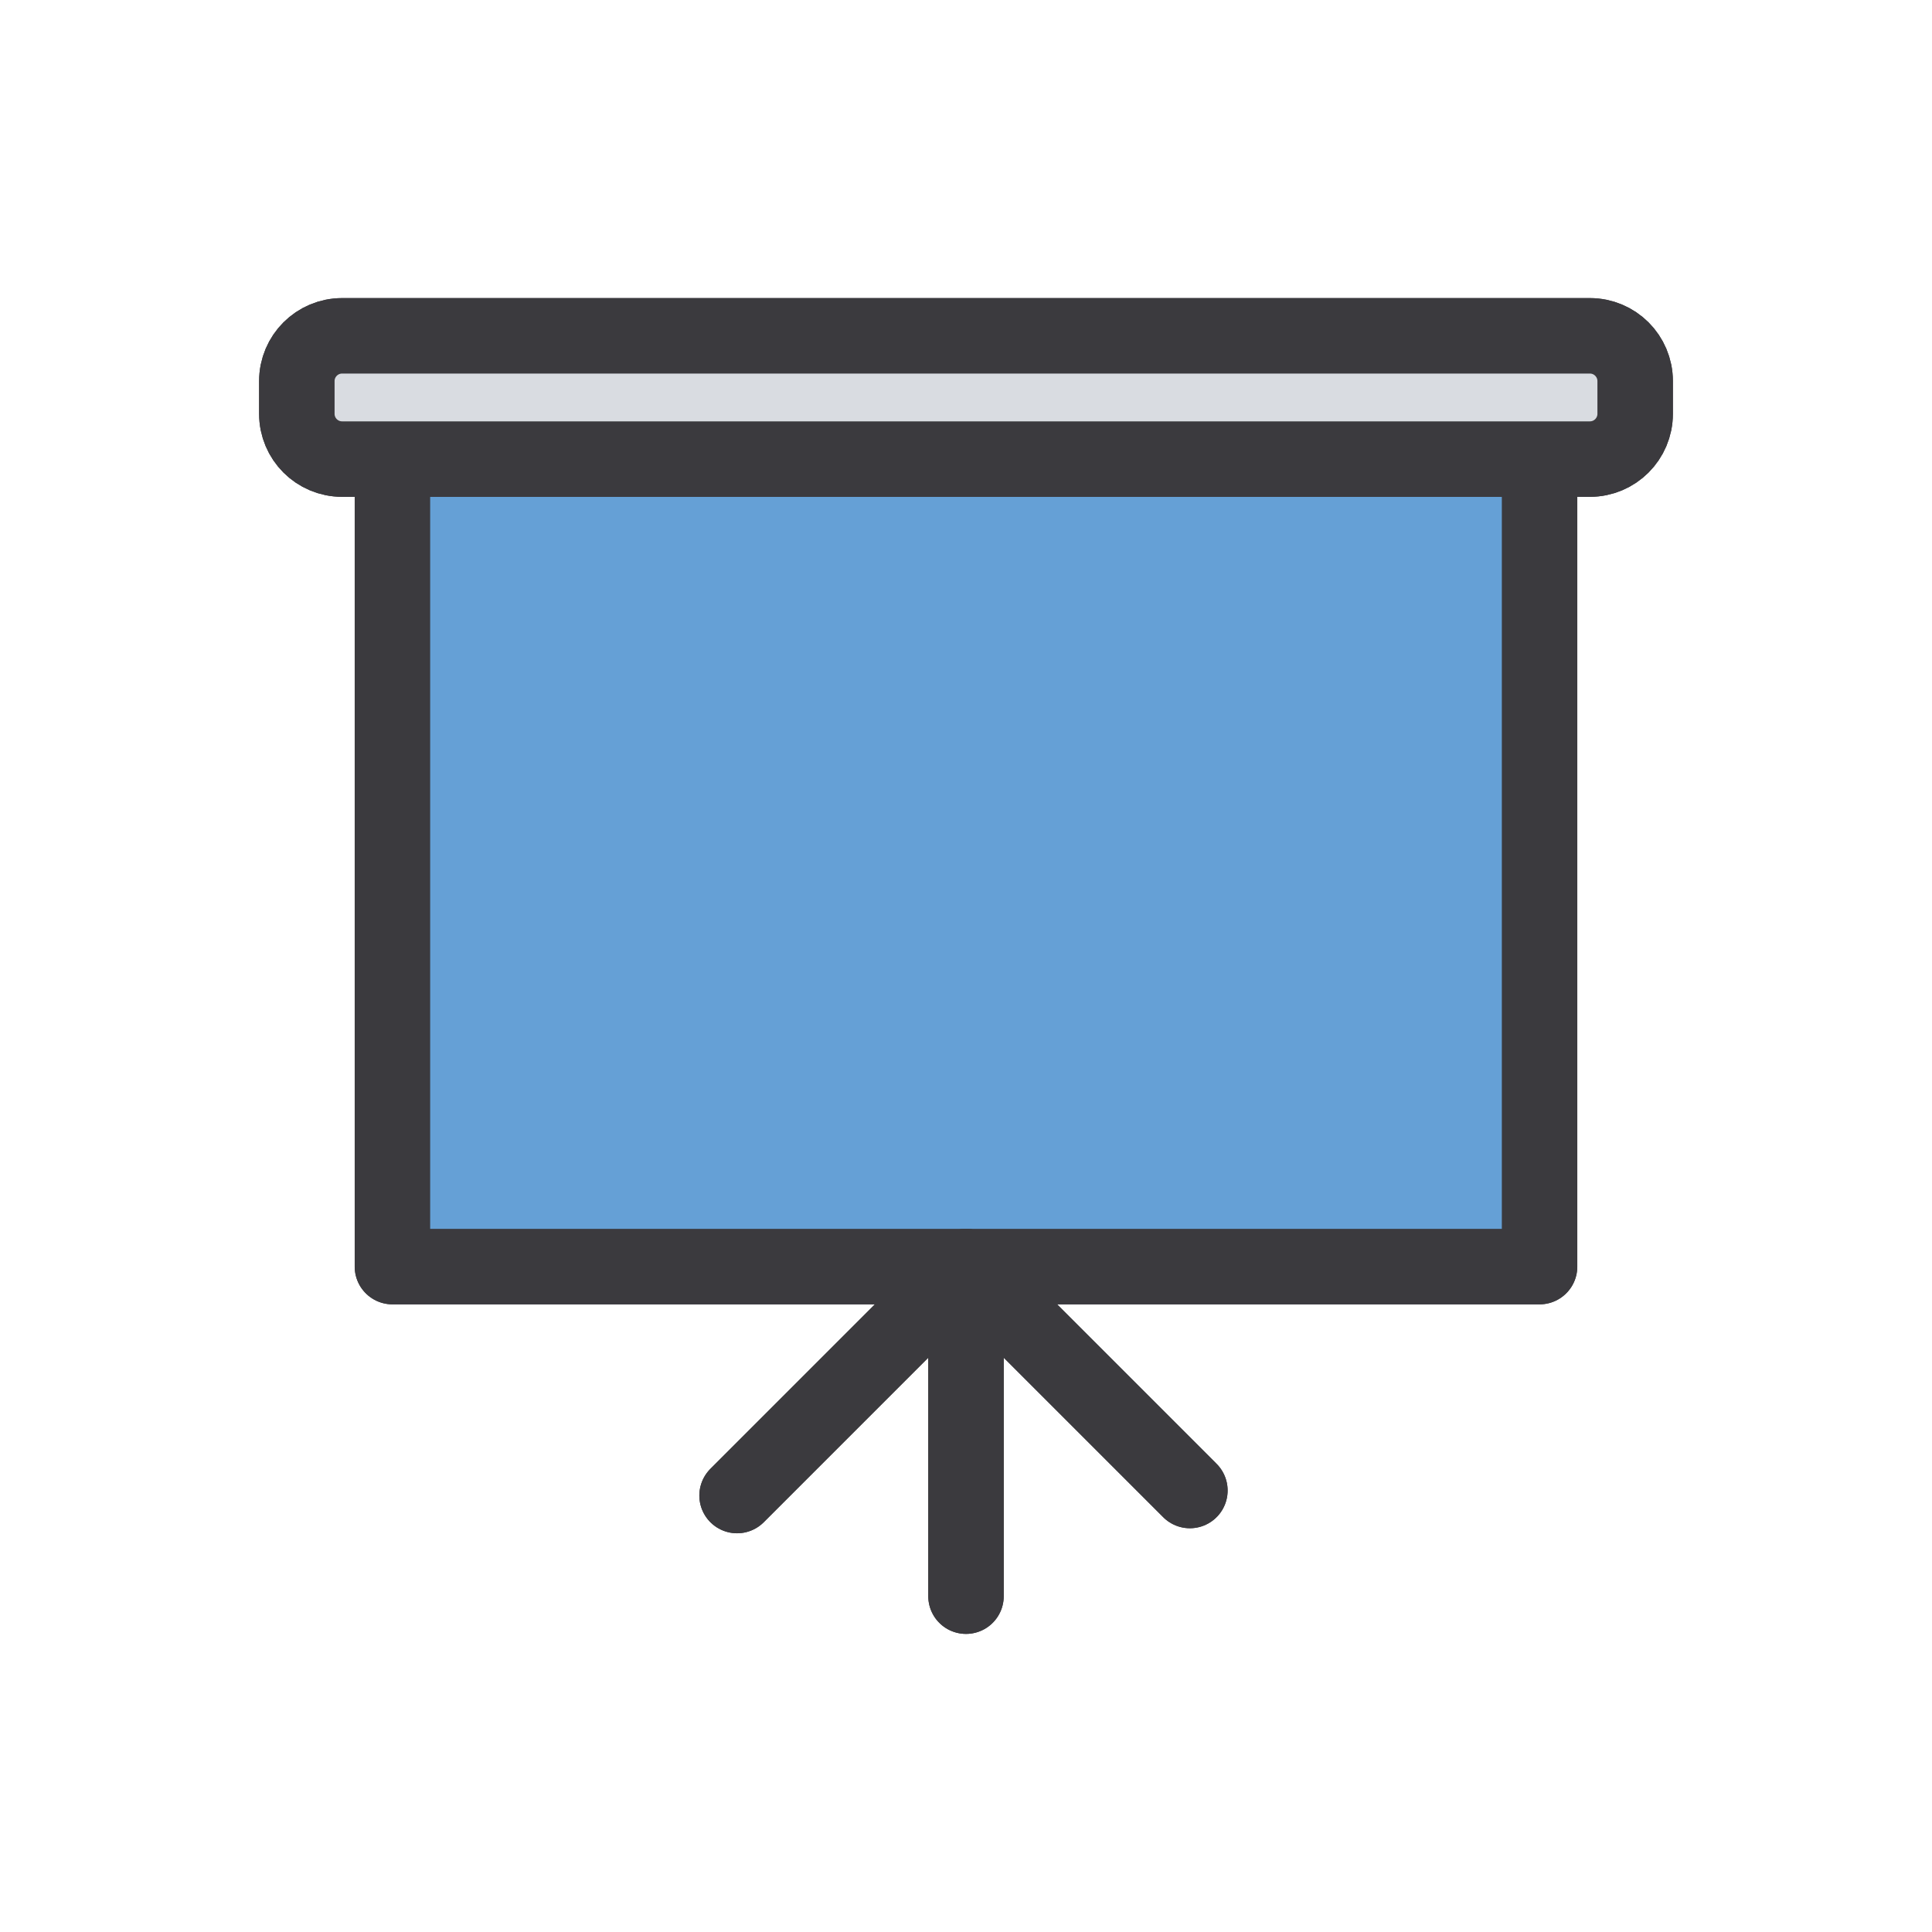 <?xml version="1.0" ?>
<!DOCTYPE svg  PUBLIC '-//W3C//DTD SVG 1.1//EN'  'http://www.w3.org/Graphics/SVG/1.1/DTD/svg11.dtd'>
<!-- Скачано с сайта svg4.ru / Downloaded from svg4.ru -->
<svg width="800px" height="800px" viewBox="0 0 512 512" enable-background="new 0 0 512 512" id="Layer_1" version="1.1" xml:space="preserve" xmlns="http://www.w3.org/2000/svg" xmlns:xlink="http://www.w3.org/1999/xlink">
<g>
<rect fill="none" height="214" stroke="#3B3A3E" stroke-linecap="round" stroke-linejoin="round" stroke-miterlimit="10" stroke-width="20" width="304" x="104" y="121.665"/>
<path d="   M433.333,109.665c0,6.627-5.373,12-12,12H90.667c-6.628,0-12-5.373-12-12v-8.667c0-6.628,5.372-12,12-12h330.666   c6.627,0,12,5.372,12,12V109.665z" fill="none" stroke="#3B3A3E" stroke-linecap="round" stroke-linejoin="round" stroke-miterlimit="10" stroke-width="20"/>
<line fill="none" stroke="#3B3A3E" stroke-linecap="round" stroke-linejoin="round" stroke-miterlimit="10" stroke-width="20" x1="256" x2="256" y1="335.665" y2="423.002"/>
<line fill="none" stroke="#3B3A3E" stroke-linecap="round" stroke-linejoin="round" stroke-miterlimit="10" stroke-width="20" x1="256" x2="195.332" y1="335.665" y2="396.333"/>
<line fill="none" stroke="#3B3A3E" stroke-linecap="round" stroke-linejoin="round" stroke-miterlimit="10" stroke-width="20" x1="256" x2="315.334" y1="335.665" y2="394.999"/>
<rect fill="#65A0D6" height="214" stroke="#3B3A3E" stroke-linecap="round" stroke-linejoin="round" stroke-miterlimit="10" stroke-width="20" width="304" x="104" y="121.665"/>
<path d="   M433.333,109.665c0,6.627-5.373,12-12,12H90.667c-6.628,0-12-5.373-12-12v-8.667c0-6.628,5.372-12,12-12h330.666   c6.627,0,12,5.372,12,12V109.665z" fill="#D9DCE1" stroke="#3B3A3E" stroke-linecap="round" stroke-linejoin="round" stroke-miterlimit="10" stroke-width="20"/>
<line fill="none" stroke="#3B3A3E" stroke-linecap="round" stroke-linejoin="round" stroke-miterlimit="10" stroke-width="20" x1="256" x2="256" y1="335.665" y2="423.002"/>
<line fill="none" stroke="#3B3A3E" stroke-linecap="round" stroke-linejoin="round" stroke-miterlimit="10" stroke-width="20" x1="256" x2="195.332" y1="335.665" y2="396.333"/>
<line fill="none" stroke="#3B3A3E" stroke-linecap="round" stroke-linejoin="round" stroke-miterlimit="10" stroke-width="20" x1="256" x2="315.334" y1="335.665" y2="394.999"/>
</g>
</svg>
